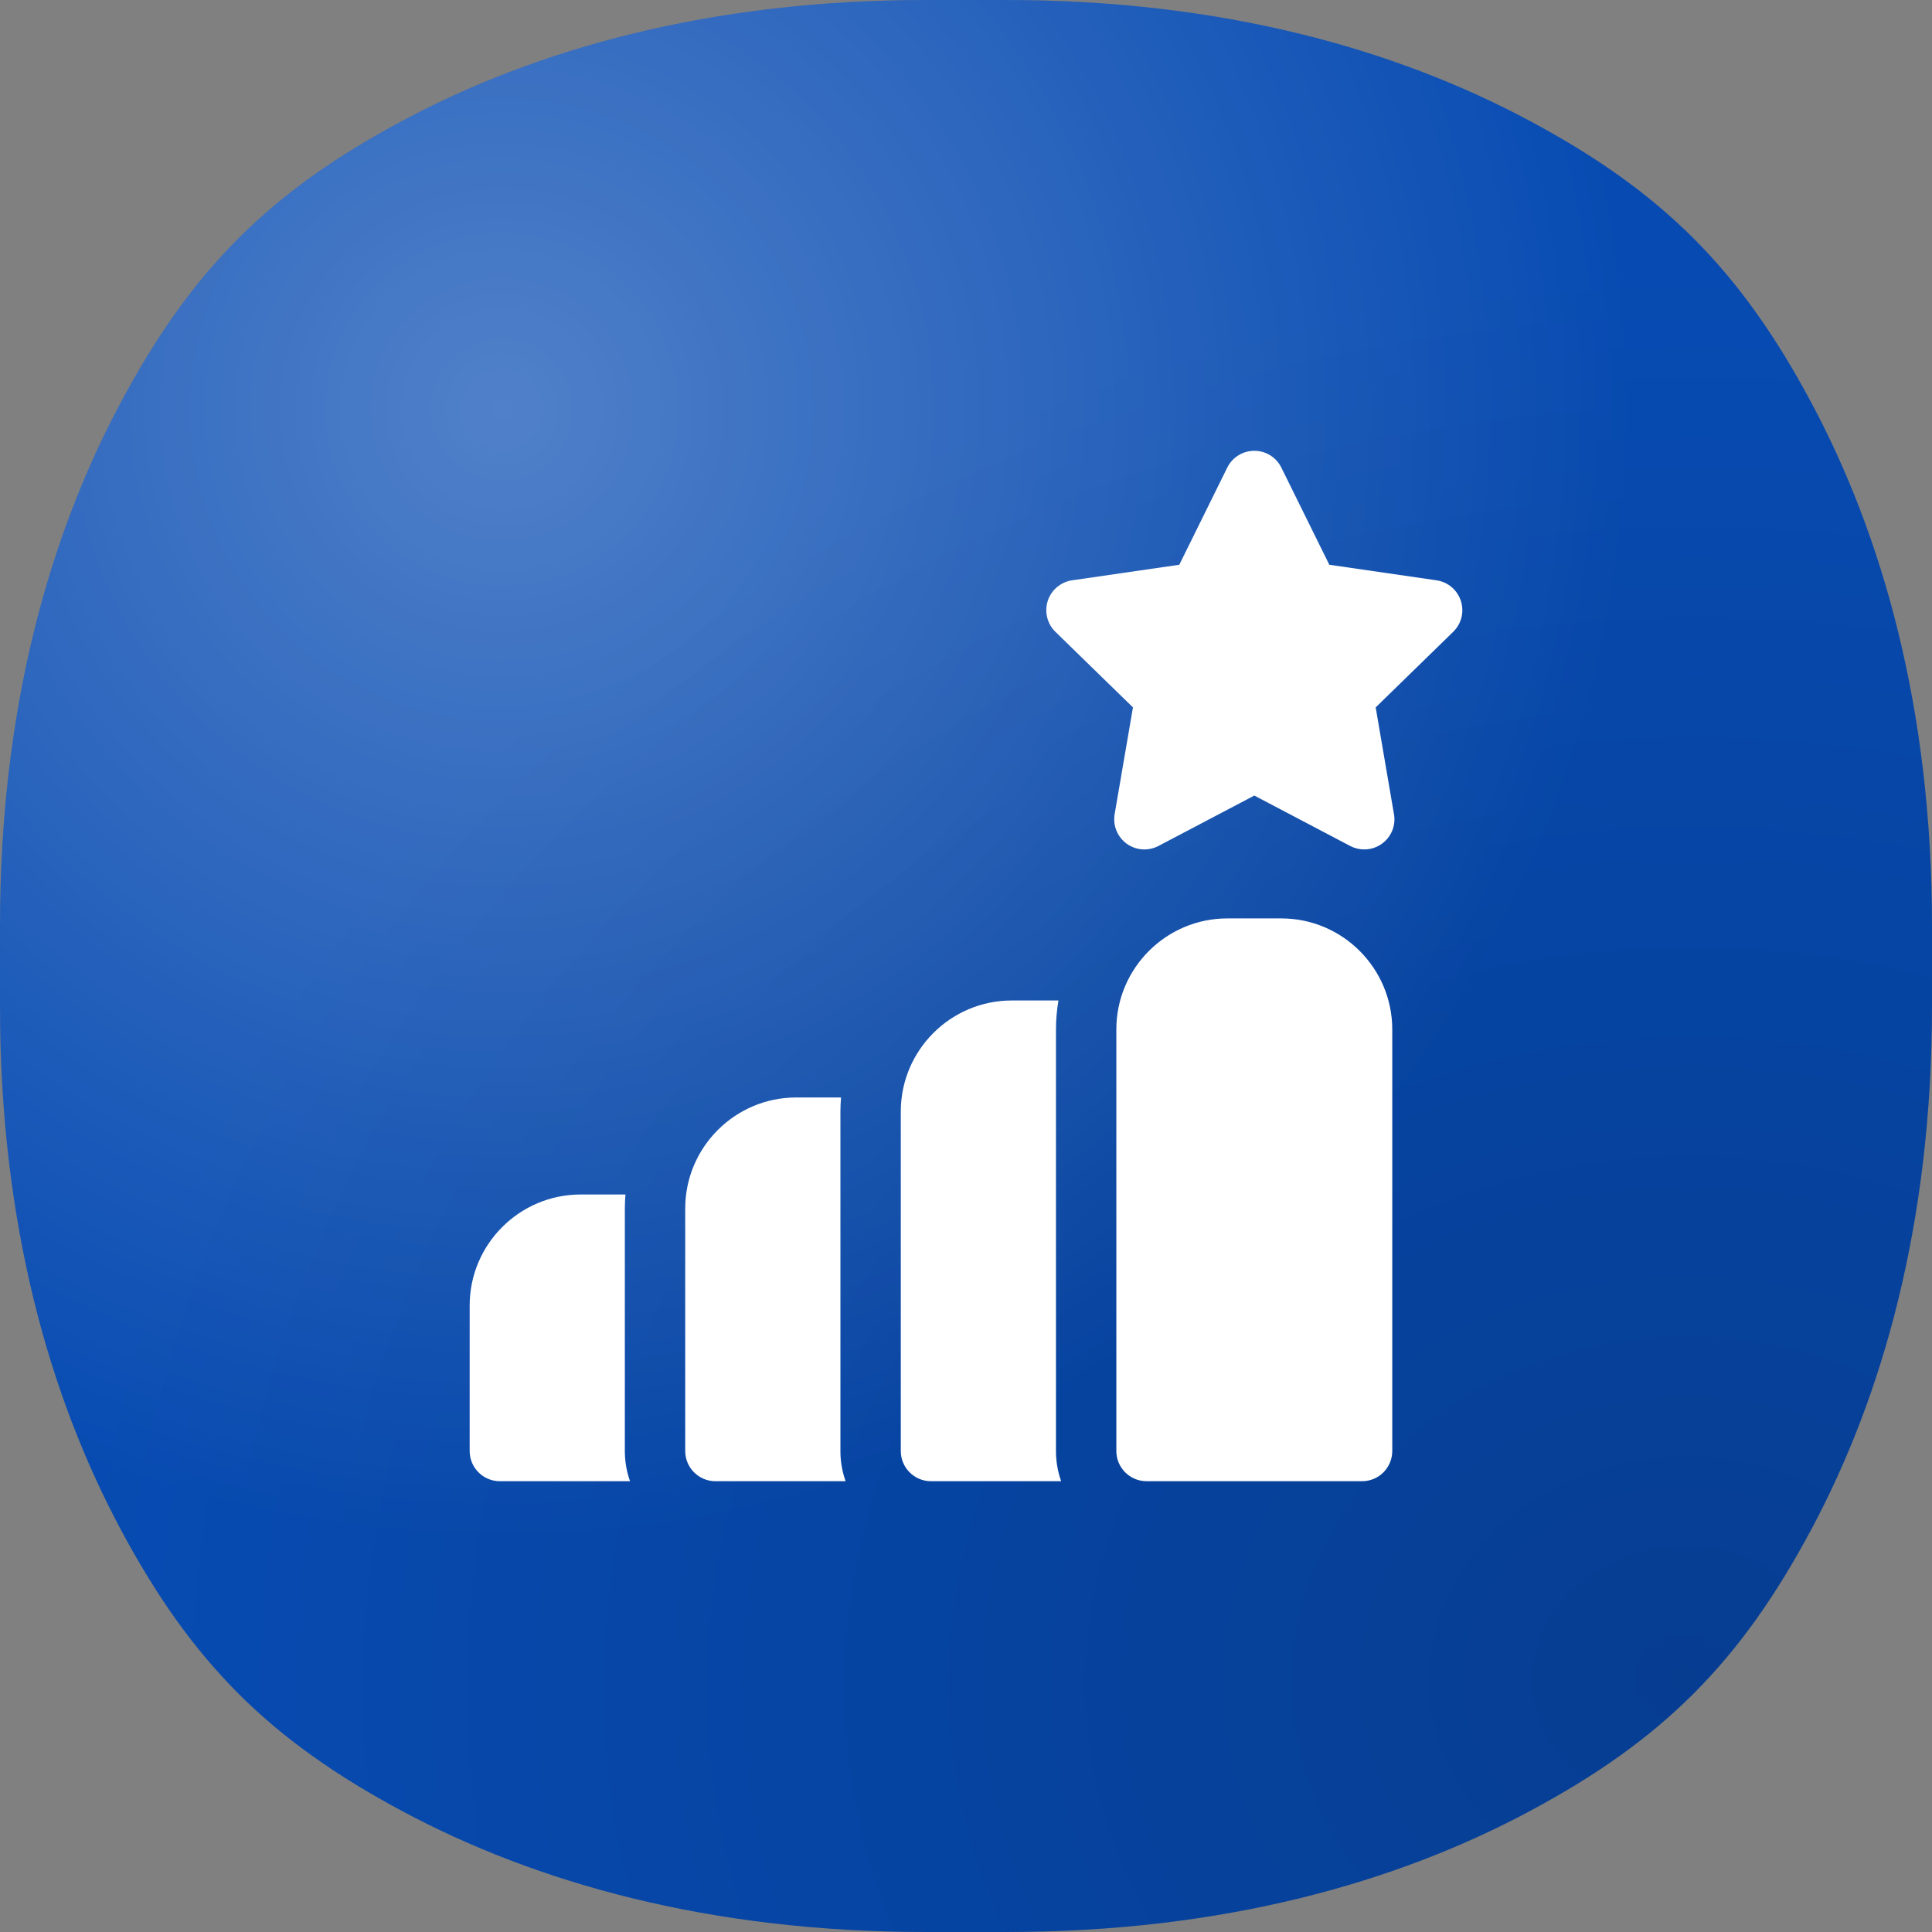 <svg width="60" height="60" viewBox="0 0 60 60" fill="none" xmlns="http://www.w3.org/2000/svg">
<rect x="0" y="0" width="60" height="60" fill="#808080" stroke="none"/>
<path fill-rule="evenodd" clip-rule="evenodd" d="M28.75 0H31.25C37.992 0 43.366 1.539 47.5 3.75C51.634 5.961 54.039 8.366 56.25 12.5C58.461 16.634 60 22.008 60 28.75V31.25C60 37.992 58.461 43.366 56.25 47.5C54.039 51.634 51.634 54.039 47.5 56.25C43.366 58.461 37.992 60 31.25 60H28.75C22.008 60 16.634 58.461 12.5 56.25C8.366 54.039 5.961 51.634 3.75 47.5C1.539 43.366 0 37.992 0 31.25V28.75C0 22.008 1.539 16.634 3.75 12.5C5.961 8.366 8.366 5.961 12.5 3.75C16.634 1.539 22.008 0 28.75 0Z" fill="#074BB2"/>
<path fill-rule="evenodd" clip-rule="evenodd" d="M28.75 0H31.25C37.992 0 43.366 1.539 47.5 3.75C51.634 5.961 54.039 8.366 56.25 12.5C58.461 16.634 60 22.008 60 28.75V31.25C60 37.992 58.461 43.366 56.25 47.5C54.039 51.634 51.634 54.039 47.5 56.25C43.366 58.461 37.992 60 31.25 60H28.75C22.008 60 16.634 58.461 12.5 56.25C8.366 54.039 5.961 51.634 3.75 47.5C1.539 43.366 0 37.992 0 31.25V28.75C0 22.008 1.539 16.634 3.75 12.5C5.961 8.366 8.366 5.961 12.5 3.75C16.634 1.539 22.008 0 28.75 0Z" fill="url(#paint0_radial_3142_8204)" fill-opacity="0.5"/>
<path fill-rule="evenodd" clip-rule="evenodd" d="M28.75 0H31.25C37.992 0 43.366 1.539 47.5 3.75C51.634 5.961 54.039 8.366 56.25 12.5C58.461 16.634 60 22.008 60 28.75V31.25C60 37.992 58.461 43.366 56.25 47.5C54.039 51.634 51.634 54.039 47.5 56.25C43.366 58.461 37.992 60 31.25 60H28.75C22.008 60 16.634 58.461 12.5 56.25C8.366 54.039 5.961 51.634 3.75 47.5C1.539 43.366 0 37.992 0 31.25V28.75C0 22.008 1.539 16.634 3.75 12.5C5.961 8.366 8.366 5.961 12.5 3.75C16.634 1.539 22.008 0 28.75 0Z" fill="url(#paint1_radial_3142_8204)" fill-opacity="0.8"/>
<g clip-path="url(#clip0_3142_8204)">
<path d="M19.405 37.531C19.405 37.385 19.413 37.24 19.424 37.096H18.034C16.133 37.096 14.586 38.643 14.586 40.544V45.062C14.586 45.58 15.005 46 15.523 46H19.566C19.459 45.699 19.405 45.382 19.405 45.062V37.531ZM26.1 34.519C26.1 34.372 26.107 34.227 26.119 34.083H24.728C22.827 34.083 21.28 35.63 21.28 37.531V45.062C21.28 45.58 21.7 46 22.218 46H26.261C26.154 45.699 26.099 45.382 26.1 45.062L26.1 34.519ZM39.791 28.522H38.117C36.216 28.522 34.669 30.069 34.669 31.97V45.062C34.669 45.58 35.089 46 35.607 46H42.301C42.819 46 43.238 45.58 43.238 45.062V31.97C43.238 30.069 41.692 28.522 39.791 28.522ZM32.794 31.97C32.794 31.663 32.822 31.363 32.871 31.071H31.422C29.521 31.071 27.975 32.618 27.975 34.519V45.062C27.975 45.58 28.394 46 28.912 46H32.955C32.848 45.699 32.794 45.382 32.794 45.062V31.97ZM45.368 18.66C45.314 18.494 45.215 18.346 45.081 18.233C44.947 18.12 44.785 18.047 44.611 18.022L41.283 17.539L39.794 14.523C39.717 14.366 39.597 14.234 39.449 14.141C39.3 14.049 39.129 14 38.954 14C38.779 14 38.607 14.049 38.459 14.141C38.31 14.234 38.191 14.366 38.113 14.523L36.624 17.539L33.296 18.022C33.123 18.047 32.96 18.12 32.827 18.233C32.693 18.346 32.593 18.494 32.539 18.66C32.485 18.827 32.479 19.005 32.521 19.175C32.563 19.345 32.651 19.499 32.776 19.621L35.185 21.969L34.616 25.284C34.587 25.456 34.606 25.634 34.672 25.796C34.738 25.958 34.848 26.098 34.989 26.201C35.131 26.304 35.298 26.365 35.473 26.378C35.647 26.39 35.822 26.354 35.977 26.272L38.954 24.707L41.931 26.272C42.065 26.343 42.215 26.38 42.367 26.38H42.371C42.887 26.379 43.306 25.96 43.306 25.443C43.306 25.371 43.298 25.301 43.282 25.233L42.723 21.969L45.131 19.621C45.256 19.499 45.345 19.345 45.387 19.175C45.429 19.005 45.422 18.827 45.368 18.66Z" fill="white"/>
</g>
<defs>
<radialGradient id="paint0_radial_3142_8204" cx="0" cy="0" r="1" gradientUnits="userSpaceOnUse" gradientTransform="translate(15.833 12.5) rotate(51.044) scale(50.367 50.367)">
<stop stop-color="white" stop-opacity="0.59"/>
<stop offset="0.698" stop-color="white" stop-opacity="0"/>
<stop offset="1" stop-color="white" stop-opacity="0"/>
</radialGradient>
<radialGradient id="paint1_radial_3142_8204" cx="0" cy="0" r="1" gradientUnits="userSpaceOnUse" gradientTransform="translate(51.781 52.5) rotate(-93.671) scale(51.355 57.238)">
<stop stop-opacity="0.23"/>
<stop offset="0.862" stop-opacity="0"/>
</radialGradient>
<clipPath id="clip0_3142_8204">
<rect width="32" height="32" fill="white" transform="translate(14 14)"/>
</clipPath>
</defs>
</svg>
